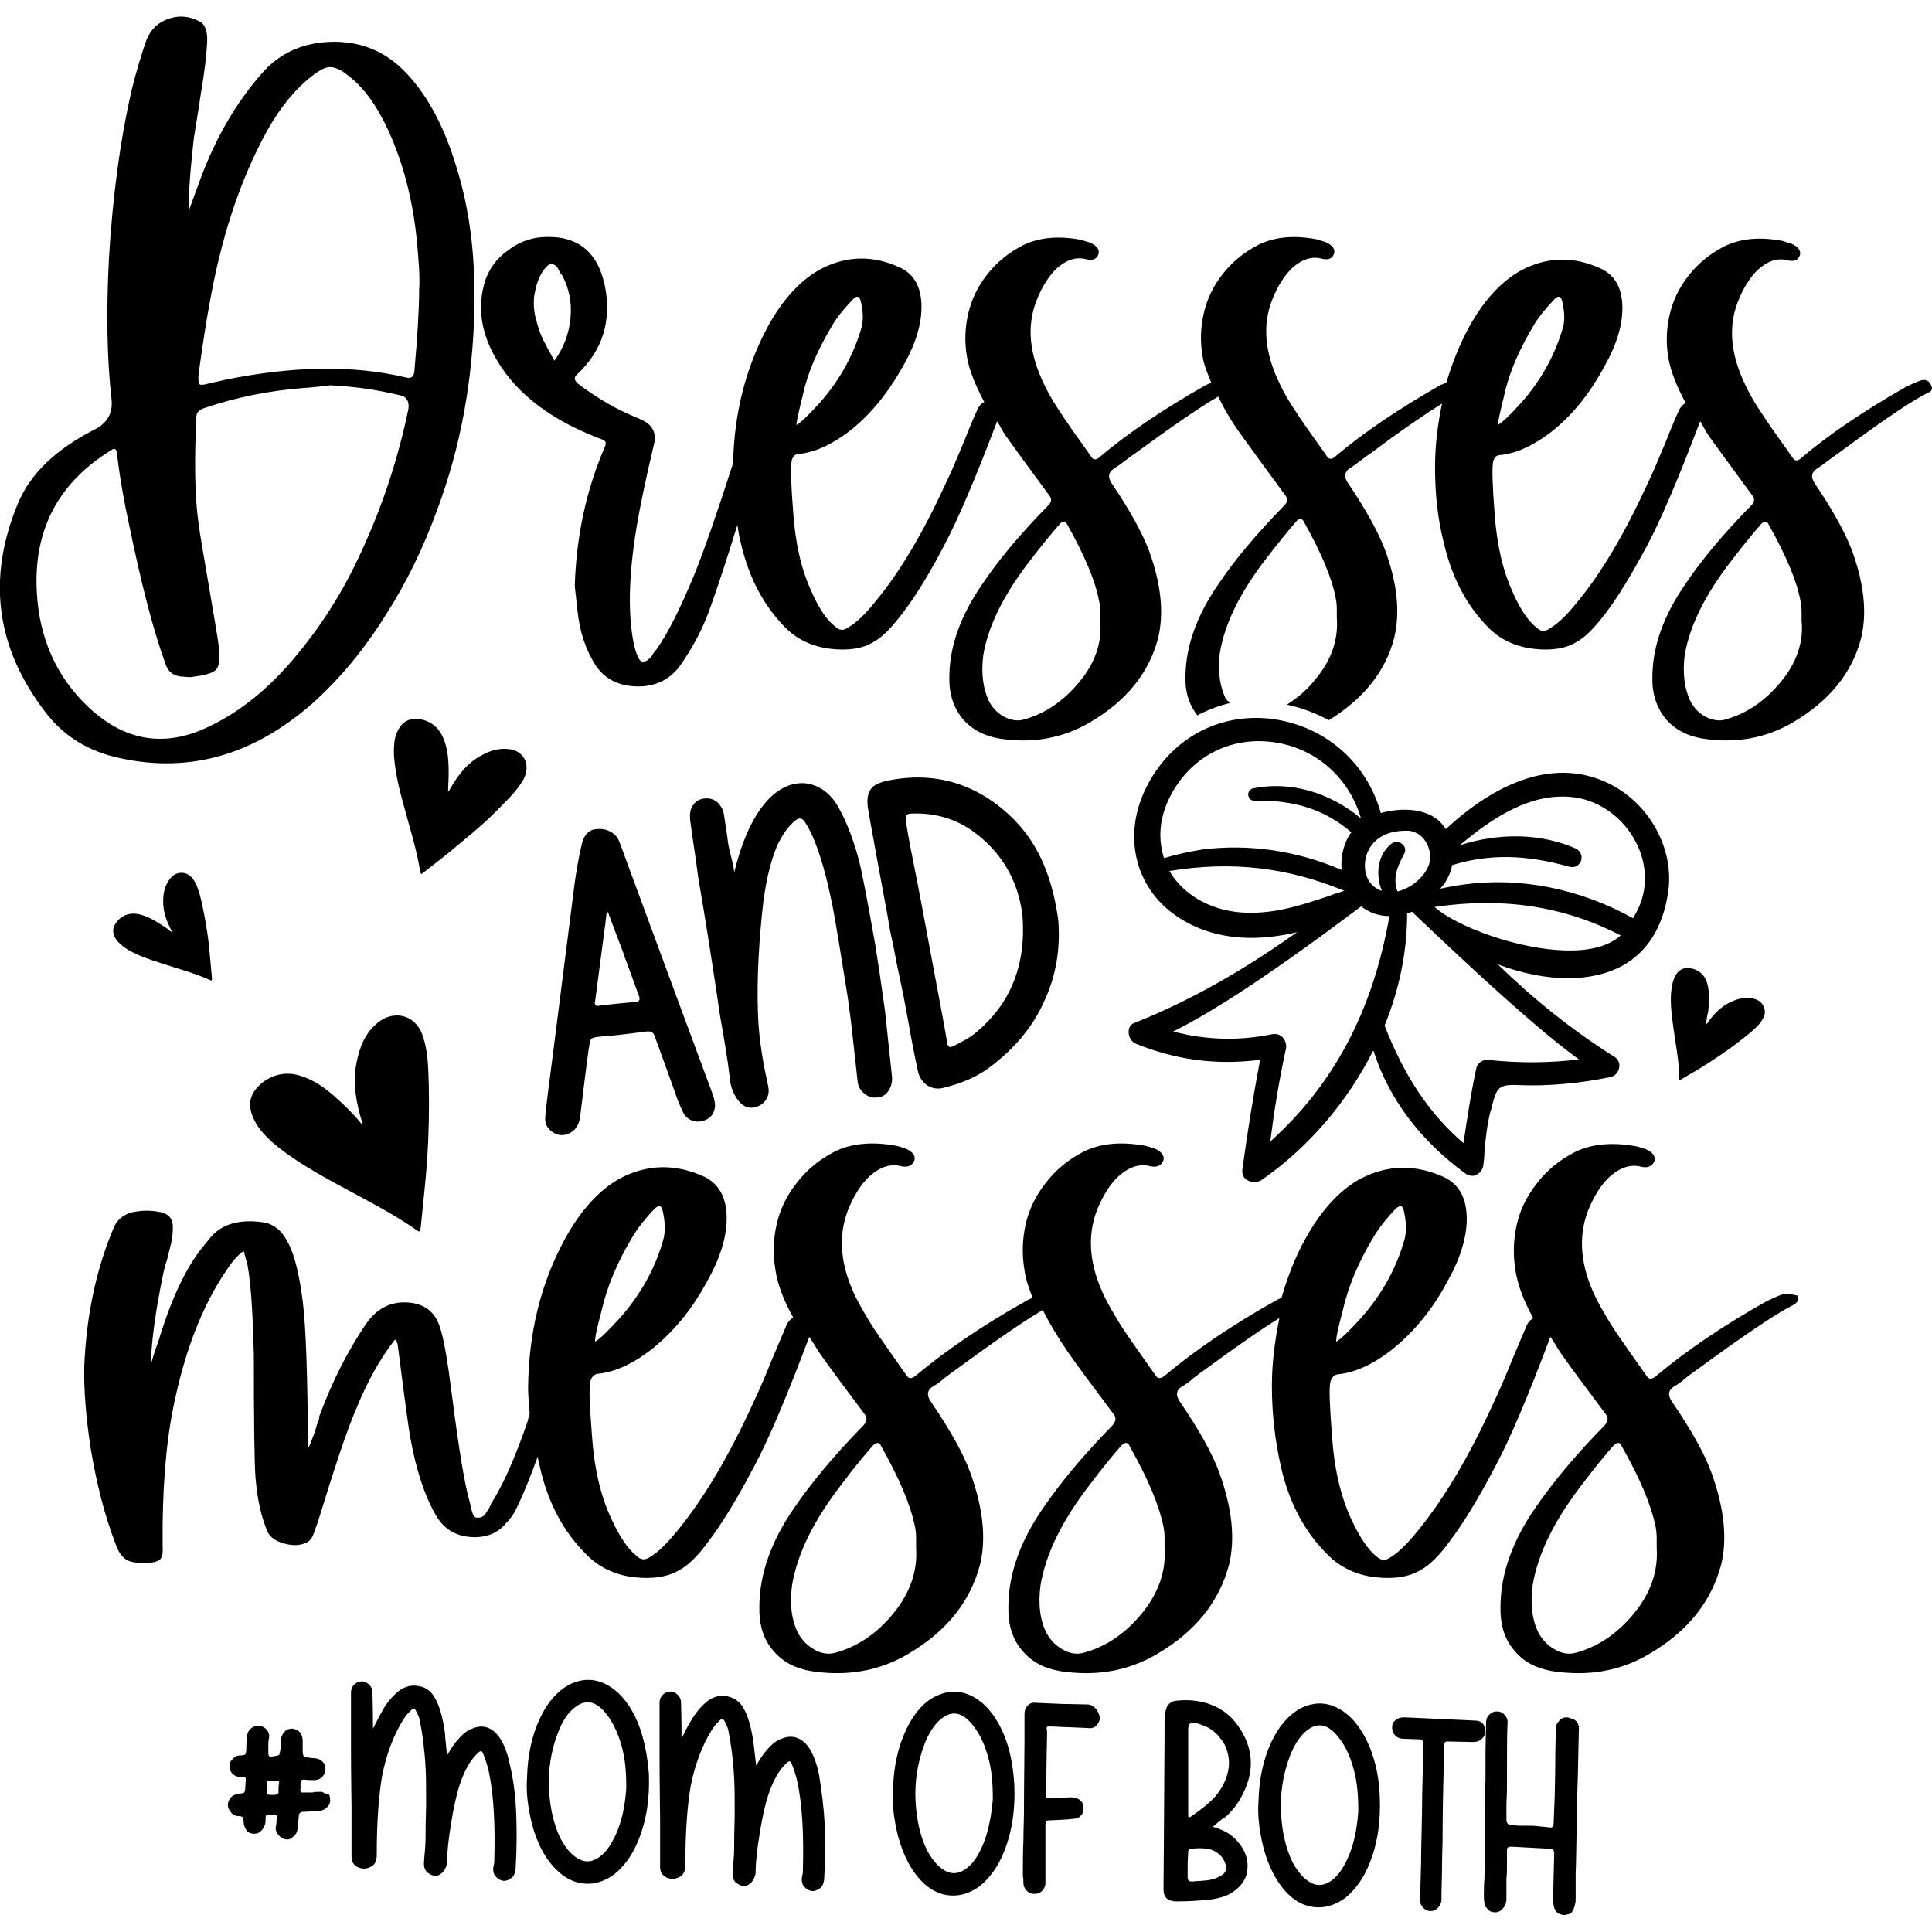 <?xml version="1.0" encoding="utf-8"?>
<!-- Generator: Adobe Illustrator 25.1.0, SVG Export Plug-In . SVG Version: 6.00 Build 0)  -->
<svg version="1.1" id="Layer_1" xmlns="http://www.w3.org/2000/svg" xmlns:xlink="http://www.w3.org/1999/xlink" x="0px" y="0px"
	 viewBox="0 0 360 360" style="enable-background:new 0 0 360 360;" xml:space="preserve">
<path d="M331.8,241.3c-0.8,0.3-1.6,0.7-2.5,1.1c-8.4,4.7-15.2,9.4-20.6,13.9c-0.8,0.7-1.4,0.8-1.8,0.2c-0.4-0.6-1.5-2.1-3.1-4.4
	c-1.6-2.3-2.9-4.1-3.8-5.6c-0.9-1.5-1.8-3-2.6-4.6c-2.9-5.9-3.4-11.3-1.5-16.3c1.1-2.7,2.4-4.8,4-6.3c2-1.8,4-2.4,5.9-1.9
	c1.3,0.3,2.1-0.1,2.5-1.1c0.2-0.8-0.3-1.6-1.7-2.2c-0.7-0.2-1.2-0.4-1.7-0.5c-4.4-0.8-8.3-0.5-11.5,1.1c-2.9,1.5-5.2,3.4-7.1,5.9
	c-1.9,2.4-3.1,5-3.7,7.7c-0.6,2.7-0.7,5.6-0.2,8.5c0.4,2.6,1.5,5.6,3.3,8.8c-0.6,0.4-1.1,0.9-1.4,1.8c-0.2,0.4-1,2.4-2.5,5.9
	c-1.4,3.5-2.6,6.2-3.5,8.1c-4.5,9.9-9.2,17.8-14,23.7c-2,2.5-3.8,4.3-5.4,5.2c-0.8,0.5-1.5,0.5-2.3-0.2c-1.7-1.3-3.2-3.6-4.8-7
	c-2-4.3-3.2-9.5-3.6-15.5c-0.4-5.4-0.6-8.8-0.3-10.1c0.2-0.8,0.7-1.3,1.3-1.4c3.2-0.3,6.5-1.8,9.9-4.4c4.2-3.3,7.8-7.6,10.7-13.1
	c2.4-4.3,3.6-8.3,3.5-11.9c-0.1-3.6-1.5-6-4.1-7.3c-5.4-2.5-10.7-2.4-15.8,0.3c-3.8,2.1-7.3,5.9-10.2,11.2
	c-1.9,3.4-3.3,7.1-4.4,10.9c-0.3,0.2-0.7,0.3-1,0.5c-8.4,4.7-15.2,9.4-20.6,13.9c-0.8,0.7-1.4,0.8-1.8,0.2c-0.4-0.6-1.5-2.1-3.1-4.4
	c-1.6-2.3-2.9-4.1-3.8-5.6c-0.9-1.5-1.8-3-2.6-4.6c-2.9-5.9-3.4-11.3-1.5-16.3c1.1-2.7,2.4-4.8,4-6.3c2-1.8,4-2.4,5.9-1.9
	c1.3,0.3,2.1-0.1,2.5-1.1c0.2-0.8-0.3-1.6-1.7-2.2c-0.7-0.2-1.2-0.4-1.7-0.5c-4.4-0.8-8.3-0.5-11.5,1.1c-2.9,1.5-5.2,3.4-7.1,5.9
	c-1.9,2.4-3.1,5-3.7,7.7c-0.6,2.7-0.7,5.6-0.2,8.5c0.2,1.6,0.8,3.3,1.5,5.1c-0.3,0.2-0.7,0.3-1,0.5c-8.4,4.7-15.2,9.4-20.6,13.9
	c-0.8,0.7-1.4,0.8-1.8,0.2c-0.4-0.6-1.5-2.1-3.1-4.4c-1.6-2.3-2.9-4.1-3.8-5.6c-0.9-1.5-1.8-3-2.6-4.6c-2.9-5.9-3.4-11.3-1.5-16.3
	c1.1-2.7,2.4-4.8,4-6.3c2-1.8,4-2.4,5.9-1.9c1.3,0.3,2.1-0.1,2.5-1.1c0.2-0.8-0.3-1.6-1.7-2.2c-0.7-0.2-1.2-0.4-1.7-0.5
	c-4.4-0.8-8.3-0.5-11.5,1.1c-2.9,1.5-5.2,3.4-7.1,5.9c-1.9,2.4-3.1,5-3.7,7.7c-0.6,2.7-0.7,5.6-0.2,8.5c0.4,2.6,1.5,5.6,3.3,8.8
	c-0.6,0.4-1.1,0.9-1.4,1.8c-0.2,0.4-1,2.4-2.5,5.9c-1.4,3.5-2.6,6.2-3.5,8.1c-4.5,9.9-9.2,17.8-14,23.7c-2,2.5-3.8,4.3-5.4,5.2
	c-0.8,0.5-1.5,0.5-2.3-0.2c-1.7-1.3-3.2-3.6-4.8-7c-2-4.3-3.2-9.5-3.6-15.5c-0.4-5.4-0.6-8.8-0.3-10.1c0.2-0.8,0.7-1.3,1.3-1.4
	c3.2-0.3,6.5-1.8,9.9-4.4c4.2-3.3,7.8-7.6,10.7-13.1c2.4-4.3,3.6-8.3,3.5-11.9c-0.1-3.6-1.5-6-4.1-7.3c-5.4-2.5-10.7-2.4-15.8,0.3
	c-3.8,2.1-7.3,5.9-10.2,11.2c-4.5,8.2-6.8,17.5-6.9,27.8c0,1.7,0.2,3.3,0.3,4.9c-0.2,0.5-0.3,1-0.4,1.4c-2.3,6.7-4.6,11.9-6.8,15.3
	c0,0.1-0.1,0.3-0.3,0.7c-0.2,0.4-0.4,0.6-0.5,0.8c-0.1,0.2-0.2,0.3-0.4,0.6c-0.2,0.2-0.4,0.3-0.6,0.4c-0.2,0.1-0.5,0.1-0.8,0.1
	s-0.6-0.2-0.7-0.5c-0.2-0.3-0.4-1.2-0.7-2.5c-0.9-3.1-2-9.7-3.3-19.9c-0.8-6.3-1.5-10.6-2.3-12.8c-0.9-2.7-2.9-4.2-5.9-4.4
	c-3.2-0.2-5.8,1.1-7.8,4c-3.4,5-6.3,10.7-8.7,17.2c0,0.3-0.1,0.7-0.2,1c-0.2,0.4-0.3,0.7-0.4,1.1c-0.1,0.4-0.2,0.7-0.3,1
	c-0.7,1.8-1,2.7-1.2,2.8c-0.1-13.7-0.4-22.8-1-27.4c-0.6-4.6-1.4-8.2-2.6-10.6c-1.1-2.3-2.6-3.6-4.5-4c-4.5-0.7-7.9,0.2-10.1,2.8
	l-2,2.5c-3,4-5.6,9.8-7.8,17.2c-0.1,0.2-0.6,1.5-1.3,4c0.1-4.4,0.9-10.1,2.3-16.9c0.1-0.5,0.3-1.4,0.7-2.6c0.3-1.2,0.6-2.3,0.8-3.2
	c0.2-0.9,0.3-1.8,0.3-2.7c0.1-1.6-0.6-2.6-2.1-3c-1.4-0.3-2.9-0.4-4.3-0.2c-2.2,0.2-3.7,1.2-4.5,2.8c-3.3,7.7-5.2,16.4-5.6,26.1
	c-0.1,4.3,0.3,9.4,1.2,15.3c1.1,6.6,2.6,12.5,4.6,17.7c0.5,1.5,1.2,2.5,2,3c0.8,0.5,2,0.7,3.8,0.6c1.2,0,2-0.2,2.5-0.6
	c0.4-0.4,0.6-1.2,0.5-2.5c-0.1-10.3,0.6-19,2-25.9c2.1-10.4,5.4-19,10.1-25.8c1-1.5,2-2.6,3-3.3l0.7,2.5c0.7,3.8,1,9.4,1.2,16.8
	c0,12.5,0.1,20.1,0.3,22.8c0.3,3.9,1,7.1,2,9.6c0.4,1.4,1.5,2.3,3.3,2.8c1.8,0.5,3.2,0.4,4.5-0.3c0.4-0.3,0.8-0.8,1-1.4
	c0.4-1.2,0.7-1.9,0.8-2.2c3.1-10.1,5.4-17.1,7.1-21c2.1-5.2,4.5-9.5,7.3-13.1c0.2,0.2,0.4,0.5,0.5,0.9c1.3,10.3,2.1,16,2.3,17.1
	c1.1,6.2,2.7,11.1,4.8,14.7c1.4,2.5,3.6,3.9,6.5,4.1c2.9,0.2,5.1-0.7,6.7-2.7c0.9-0.9,1.6-2,2.1-3.2c1.3-2.7,2.5-5.8,3.7-9.1
	c0.1,0.5,0.1,1,0.3,1.5c1.5,7,4.5,12.6,8.9,16.9c2.3,2.3,5.3,3.7,8.8,4.1s6.4-0.1,8.5-1.4c1.5-0.8,3.4-2.6,5.4-5.4
	c2.5-3.3,5.3-7.9,8.4-13.8c2.8-5.2,6.2-13.3,10.3-24.2c0.6,0.9,1.1,1.7,1.7,2.7c1.5,2.2,4.4,6.1,8.6,11.7c0.5,0.6,0.5,1.3-0.2,2.1
	c-5.5,5.6-9.8,10.8-13,15.5c-4.2,6.1-6.3,12.1-6.4,17.9v1.4c0.1,3,1,5.4,2.7,7.3c1.7,2,4,3.2,7,3.7c6.6,1,12.6,0,18-3.2
	c7.2-4.2,11.6-9.8,13.4-16.6c1.2-4.8,0.6-10.6-1.8-17.2c-1.3-3.6-3.8-8-7.4-13.3c-0.8-1.2-0.6-2.1,0.5-2.8c0.6-0.3,1.3-0.8,2.2-1.6
	c0.9-0.7,1.6-1.2,1.9-1.4c7.5-5.5,12.9-9.2,16.3-11.2c1.2,2.4,2.7,4.9,4.6,7.7c1.5,2.2,4.4,6.1,8.6,11.7c0.5,0.6,0.5,1.3-0.2,2.1
	c-5.5,5.6-9.8,10.8-13,15.5c-4.2,6.1-6.3,12.1-6.4,17.9v1.4c0.1,3,1,5.4,2.7,7.3c1.7,2,4,3.2,7,3.7c6.6,1,12.6,0,18-3.2
	c7.2-4.2,11.6-9.8,13.4-16.6c1.2-4.8,0.6-10.6-1.8-17.2c-1.3-3.6-3.8-8-7.4-13.3c-0.8-1.2-0.6-2.1,0.5-2.8c0.6-0.3,1.3-0.8,2.2-1.6
	c0.9-0.7,1.6-1.2,1.9-1.4c6-4.4,10.6-7.6,14-9.7c-0.8,4-1.4,8.2-1.4,12.6c0,5.3,0.6,10.2,1.6,14.7c1.5,7,4.5,12.6,8.9,16.9
	c2.3,2.3,5.3,3.7,8.8,4.1c3.6,0.4,6.4-0.1,8.5-1.4c1.5-0.8,3.4-2.6,5.4-5.4c2.5-3.3,5.3-7.9,8.4-13.8c2.8-5.2,6.2-13.3,10.3-24.2
	c0.6,0.9,1.1,1.7,1.7,2.7c1.5,2.2,4.4,6.1,8.6,11.7c0.5,0.6,0.5,1.3-0.2,2.1c-5.5,5.6-9.8,10.8-13,15.5c-4.2,6.1-6.3,12.1-6.4,17.9
	v1.4c0.1,3,1,5.4,2.7,7.3c1.7,2,4,3.2,7,3.7c6.6,1,12.6,0,18-3.2c7.2-4.2,11.6-9.8,13.4-16.6c1.2-4.8,0.6-10.6-1.8-17.2
	c-1.3-3.6-3.8-8-7.4-13.3c-0.8-1.2-0.6-2.1,0.5-2.8c0.6-0.3,1.3-0.8,2.2-1.6c0.9-0.7,1.6-1.2,1.9-1.4c8.6-6.3,14.5-10.3,17.8-12
	c1.1-0.5,1.4-1.2,1-1.9C333.7,241.2,332.9,240.9,331.8,241.3z M250.2,244.2c1-4.4,2.9-9,5.8-13.8c0.9-1.5,2.2-3.2,4.1-5.2
	c0.8-0.7,1.3-0.6,1.5,0.5c0.4,1.8,0.5,3.4,0.2,4.9c-1.5,5.6-4.3,10.6-8.2,15c-2.1,2.3-3.6,3.8-4.6,4.4
	C248.9,249.5,249.3,247.6,250.2,244.2z M112.1,244.2c1-4.4,2.9-9,5.8-13.8c0.9-1.5,2.2-3.2,4.1-5.2c0.8-0.7,1.3-0.6,1.5,0.5
	c0.4,1.8,0.5,3.4,0.2,4.9c-1.5,5.6-4.3,10.6-8.2,15c-2.1,2.3-3.6,3.8-4.6,4.4C110.8,249.5,111.2,247.6,112.1,244.2z M170.7,288.4
	c0.3,4.3-1.1,8.4-4.2,12.2c-3.1,3.8-6.8,6.3-11,7.4c-1.2,0.3-2.5,0.1-3.7-0.6c-1.3-0.7-2.3-1.7-3.1-3.1c-1.2-2.4-1.6-5.4-1.1-9
	c1-5.9,4.1-12.1,9.2-18.7c2.4-3.2,4.4-5.6,5.9-7.3c0.7-0.6,1.2-0.6,1.5,0.2c3.4,6,5.5,11,6.3,15c0.1,0.5,0.2,1.2,0.2,2.1
	C170.7,287.7,170.7,288.2,170.7,288.4z M217,288.4c0.3,4.3-1.1,8.4-4.2,12.2c-3.1,3.8-6.8,6.3-11,7.4c-1.2,0.3-2.5,0.1-3.7-0.6
	c-1.3-0.7-2.3-1.7-3.1-3.1c-1.2-2.4-1.6-5.4-1.1-9c1-5.9,4.1-12.1,9.2-18.7c2.4-3.2,4.4-5.6,5.9-7.3c0.7-0.6,1.2-0.6,1.5,0.2
	c3.4,6,5.5,11,6.3,15c0.1,0.5,0.2,1.2,0.2,2.1C217,287.7,217,288.2,217,288.4z M308.7,288.4c0.3,4.3-1.1,8.4-4.2,12.2
	c-3.1,3.8-6.8,6.3-11,7.4c-1.2,0.3-2.5,0.1-3.7-0.6c-1.3-0.7-2.3-1.7-3.1-3.1c-1.2-2.4-1.6-5.4-1.1-9c1-5.9,4.1-12.1,9.2-18.7
	c2.4-3.2,4.4-5.6,5.9-7.3c0.7-0.6,1.2-0.6,1.5,0.2c3.4,6,5.5,11,6.3,15c0.1,0.5,0.2,1.2,0.2,2.1
	C308.7,287.7,308.7,288.2,308.7,288.4z"/>
<path d="M75,12.9c-3.7-3.6-8.3-5.3-13.5-5.1c-5.3,0.2-9.6,2.2-12.9,6.1c-4.7,5.4-8.4,11.8-11.2,19.3l-2.2,6c-0.1-2.6,0.2-7,0.9-13.3
	c0.2-1.4,0.7-4.2,1.3-8.3c0.7-4.1,1.1-7.4,1.2-9.7c0.1-2.1-0.4-3.4-1.4-3.9c-1.9-1-3.8-1.2-5.8-0.5c-2,0.7-3.3,2-4.1,3.9
	c-1,2.9-1.9,5.9-2.7,9.1C22.4,26,21,36.5,20.3,48.1c-0.5,9.8-0.4,18.6,0.5,26.5c0.2,2.4-0.8,4.2-3.1,5.4
	c-7.3,3.7-12.1,8.3-14.4,13.9c-5.7,13.8-4.1,26.6,5,38.6c3.5,4.7,8.3,7.6,14.2,8.8c13,2.8,24.9-0.7,35.8-10.3
	c5-4.5,9.6-10,13.7-16.6c3.7-5.8,6.9-12.3,9.5-19.5c4.3-11.5,6.6-23.9,6.9-37.4c0.2-9.8-0.9-18.5-3.3-26.2
	C82.7,23.2,79.3,17.1,75,12.9z M76.1,76.2c-1.8,8.7-4.5,17.1-8.1,25.1c-3.4,7.8-7.6,14.6-12.5,20.5c-5.6,6.9-11.8,11.7-18.4,14.4
	c-7.9,3.1-15.1,1.3-21.7-5.5c-5.6-5.8-8.5-13.2-8.6-22.1c-0.1-10.7,4.5-18.9,13.9-24.7c0.6-0.5,1-0.3,1.1,0.6
	c0.5,4.4,1.3,8.9,2.3,13.5c2.3,11.1,4.5,19.6,6.7,25.6c0.5,1.7,1.7,2.5,3.6,2.5c0.7,0.1,1.2,0.1,1.6,0c2.5-0.3,4-0.8,4.4-1.5
	c0.5-0.7,0.6-2,0.4-4c-0.4-2.8-1.1-6.8-2-12.1c-0.9-5.3-1.6-9.2-1.9-11.7c-0.6-4.6-0.7-11-0.3-19.3c0.1-0.7,0.6-1.2,1.6-1.5
	c5.9-2,12-3.2,18.3-3.7c0.2,0,1.9-0.1,5-0.5c4.4,0.2,8.6,0.8,12.8,1.8C75.7,73.8,76.3,74.7,76.1,76.2z M78.1,53.9
	c0,3.7-0.3,8.8-0.9,15.4c-0.1,1-0.7,1.3-1.7,1c-9.8-2.3-21-2.1-33.7,0.5c-0.8,0.2-1.7,0.4-2.7,0.6c-1,0.3-1.7,0.4-1.9,0.2
	c-0.2-0.2-0.3-0.8-0.2-1.9c0.9-6.6,1.6-10.7,1.9-12.3c2.2-12.9,5.8-23.8,10.8-32.9c2.5-4.5,5.3-7.9,8.4-10.3
	c1.4-1.1,2.5-1.7,3.4-1.7c0.9,0,2.1,0.5,3.4,1.6c2.8,2.1,5.3,5.5,7.5,10.3c3.1,6.8,4.9,14.5,5.5,23C78.2,50.8,78.2,53,78.1,53.9z
	 M359.8,71.7c-0.4-0.9-1.2-1.1-2.2-0.7c-0.7,0.3-1.5,0.6-2.3,1c-7.9,4.5-14.4,8.9-19.5,13.2c-0.7,0.7-1.3,0.8-1.7,0.2
	c-0.4-0.6-1.4-2-2.9-4.1c-1.5-2.1-2.7-3.9-3.6-5.3s-1.7-2.8-2.4-4.3c-2.7-5.6-3.2-10.7-1.4-15.4c1-2.6,2.3-4.6,3.7-6
	c1.9-1.7,3.7-2.3,5.6-1.8c1.2,0.3,2,0,2.3-1c0.2-0.8-0.3-1.5-1.6-2.1c-0.6-0.2-1.1-0.3-1.6-0.5c-4.2-0.8-7.8-0.5-10.9,1
	c-2.7,1.4-4.9,3.2-6.7,5.5c-1.8,2.3-2.9,4.7-3.5,7.3c-0.6,2.6-0.7,5.3-0.2,8.1c0.4,2.4,1.6,5.3,3.2,8.3c-0.6,0.3-1.1,0.9-1.4,1.7
	c-0.2,0.4-1,2.2-2.3,5.5c-1.4,3.3-2.4,5.8-3.3,7.6c-4.3,9.4-8.7,16.9-13.3,22.4c-1.9,2.4-3.6,4-5.2,4.9c-0.7,0.5-1.5,0.5-2.2-0.2
	c-1.6-1.2-3.1-3.4-4.5-6.6c-1.9-4.1-3-9-3.4-14.7c-0.4-5.1-0.5-8.3-0.3-9.6c0.2-0.8,0.6-1.3,1.3-1.3c3-0.3,6.1-1.7,9.4-4.2
	c4-3.1,7.3-7.2,10.1-12.4c2.3-4.1,3.4-7.8,3.3-11.2c-0.1-3.4-1.4-5.7-3.9-6.9c-5.1-2.4-10.1-2.3-15,0.3c-3.6,2-6.9,5.5-9.7,10.6
	c-1.8,3.3-3.1,6.7-4.2,10.3c-0.3,0.1-0.6,0.3-1,0.4c-7.9,4.5-14.4,8.9-19.5,13.2c-0.7,0.7-1.3,0.8-1.7,0.2c-0.4-0.6-1.4-2-2.9-4.1
	c-1.5-2.1-2.7-3.9-3.6-5.3c-0.9-1.4-1.7-2.8-2.4-4.3c-2.7-5.6-3.2-10.7-1.4-15.4c1-2.6,2.3-4.6,3.7-6c1.9-1.7,3.7-2.3,5.6-1.8
	c1.2,0.3,2,0,2.3-1c0.2-0.8-0.3-1.5-1.6-2.1c-0.6-0.2-1.1-0.3-1.6-0.5c-4.2-0.8-7.8-0.5-10.9,1c-2.7,1.4-4.9,3.2-6.7,5.5
	c-1.8,2.3-2.9,4.7-3.5,7.3c-0.6,2.6-0.7,5.3-0.2,8.1c0.2,1.4,0.9,3.1,1.6,4.8c-0.4,0.2-0.7,0.3-1.1,0.5c-7.9,4.5-14.4,8.9-19.5,13.2
	c-0.7,0.7-1.3,0.8-1.7,0.2c-0.4-0.6-1.4-2-2.9-4.1c-1.5-2.1-2.7-3.9-3.6-5.3s-1.7-2.8-2.4-4.3c-2.7-5.6-3.2-10.7-1.4-15.4
	c1-2.6,2.3-4.6,3.7-6c1.9-1.7,3.7-2.3,5.6-1.8c1.2,0.3,2,0,2.3-1c0.2-0.8-0.3-1.5-1.6-2.1c-0.6-0.2-1.1-0.3-1.6-0.5
	c-4.2-0.8-7.8-0.5-10.9,1c-2.7,1.4-4.9,3.2-6.7,5.5c-1.8,2.3-2.9,4.7-3.5,7.3c-0.6,2.6-0.7,5.3-0.2,8.1c0.4,2.4,1.6,5.3,3.2,8.3
	c-0.6,0.3-1.1,0.9-1.4,1.7c-0.2,0.4-1,2.2-2.3,5.5c-1.4,3.3-2.4,5.8-3.3,7.6c-4.3,9.4-8.7,16.9-13.3,22.4c-1.9,2.4-3.6,4-5.2,4.9
	c-0.7,0.5-1.5,0.5-2.2-0.2c-1.6-1.2-3.1-3.4-4.5-6.6c-1.9-4.1-3-9-3.4-14.7c-0.4-5.1-0.5-8.3-0.3-9.6c0.2-0.8,0.6-1.3,1.3-1.3
	c3-0.3,6.1-1.7,9.4-4.2c4-3.1,7.3-7.2,10.2-12.4c2.3-4.1,3.4-7.8,3.3-11.2c-0.1-3.4-1.4-5.7-3.9-6.9c-5.1-2.4-10.1-2.3-15,0.3
	c-3.6,2-6.9,5.5-9.7,10.6c-4.1,7.6-6.3,16.1-6.5,25.5c-2.9,9-5.3,16-7.2,20.7c-2.6,6.3-4.9,10.9-7,13.9c-0.1,0.1-0.2,0.3-0.4,0.5
	c-0.2,0.2-0.3,0.4-0.4,0.6c-0.1,0.2-0.2,0.3-0.4,0.5c-0.2,0.2-0.3,0.3-0.5,0.5c-0.2,0.1-0.3,0.2-0.5,0.2c-0.2,0.1-0.3,0.1-0.5,0.1
	c-0.6-0.1-1.1-1.2-1.6-3.3c-1.1-5.4-1-12.6,0.5-21.7c0.7-4.2,1.8-9.4,3.3-15.7c0.4-1.9-0.3-3.3-2-4.2c-0.6-0.3-1-0.5-1.3-0.6
	c-3.5-1.4-7.2-3.5-10.9-6.3c-0.7-0.6-0.8-1.2-0.2-1.7c4.8-4.5,6.5-10,5.2-16.6c-1.4-6.5-5.3-9.5-11.9-9c-2.2,0.2-4.3,1-6.2,2.5
	c-2,1.4-3.3,3.2-4.1,5.3c-1.7,5.1-0.9,10.2,2.2,15.3c3.7,6.2,10.1,11,19,14.4c0.6,0.2,1,0.4,1.1,0.6c0.1,0.2,0.1,0.6-0.2,1.2
	c-3.3,7.7-5.2,16.2-5.5,25.6c0,0.3,0.2,1.8,0.5,4.6c0.4,4.1,1.6,7.5,3.4,10.3c1.7,2.5,4.2,3.8,7.6,3.9c3.4,0.1,6.1-1.2,8-3.7
	c2.5-3.5,4.5-7.3,5.9-11.4c1.7-4.8,3.3-9.8,4.9-15c0.2,1.1,0.3,2.2,0.6,3.2c1.5,6.6,4.3,11.9,8.4,16c2.2,2.2,5,3.5,8.4,3.9
	c3.4,0.4,6.1-0.1,8-1.3c1.5-0.8,3.2-2.5,5.2-5.1c2.4-3.1,5.1-7.4,8-13c2.6-4.9,5.9-12.7,9.8-23c0.6,0.9,0.9,1.7,1.6,2.7
	c1.5,2.1,4.2,5.8,8.1,11.1c0.5,0.6,0.5,1.2-0.2,1.9c-5.2,5.3-9.3,10.2-12.3,14.7c-4,5.8-6,11.4-6.1,16.9v1.3c0.1,2.8,1,5.1,2.6,7
	c1.6,1.8,3.8,3,6.6,3.5c6.2,1,11.9,0,17-3c6.8-4,11-9.2,12.7-15.7c1.1-4.6,0.6-10-1.7-16.3c-1.3-3.4-3.6-7.6-7-12.6
	c-0.7-1.1-0.6-2,0.5-2.7c0.5-0.3,1.2-0.8,2.1-1.5c0.9-0.7,1.5-1.1,1.8-1.3c7.1-5.2,12.2-8.7,15.5-10.6c1.1,2.3,2.5,4.7,4.4,7.3
	c1.5,2.1,4.2,5.8,8.1,11.1c0.5,0.6,0.5,1.2-0.2,1.9c-5.2,5.3-9.3,10.2-12.3,14.7c-4,5.8-6,11.4-6.1,16.9v1.3
	c0.1,2.5,0.9,4.5,2.2,6.2c1.9-1,4-1.8,6.1-2.3c-0.2-0.3-0.6-0.5-0.8-0.8c-1.1-2.3-1.5-5.1-1.1-8.5c0.9-5.6,3.9-11.5,8.7-17.7
	c2.3-3,4.2-5.3,5.6-6.9c0.6-0.6,1.1-0.5,1.4,0.2c3.2,5.7,5.2,10.4,5.9,14.2c0.1,0.5,0.2,1.2,0.2,2c0,0.9,0,1.4,0,1.6
	c0.3,4.1-1,7.9-4,11.5c-1.6,2-3.4,3.5-5.3,4.7c2.8,0.6,5.4,1.6,7.8,2.9c6.5-4,10.6-9.1,12.2-15.4c1.1-4.6,0.6-10-1.7-16.3
	c-1.3-3.4-3.6-7.6-7-12.6c-0.7-1.1-0.6-2,0.5-2.7c0.5-0.3,1.2-0.8,2.1-1.5c0.9-0.7,1.5-1.1,1.8-1.3c5.6-4.2,10-7.2,13.2-9.2
	c-0.8,3.8-1.3,7.7-1.3,11.9c0,5,0.5,9.6,1.6,13.9c1.5,6.6,4.3,11.9,8.4,16c2.2,2.2,5,3.5,8.4,3.9c3.4,0.4,6.1-0.1,8-1.3
	c1.5-0.8,3.2-2.5,5.2-5.1c2.4-3.1,5-7.4,8-13c2.6-4.9,5.9-12.7,9.8-23c0.6,0.9,0.9,1.7,1.6,2.7c1.5,2.1,4.2,5.8,8.1,11.1
	c0.5,0.6,0.5,1.2-0.2,1.9c-5.2,5.3-9.3,10.2-12.3,14.7c-4,5.8-6,11.4-6.1,16.9v1.3c0.1,2.8,1,5.1,2.6,7c1.6,1.8,3.8,3,6.6,3.5
	c6.2,1,11.9,0,17-3c6.8-4,11-9.2,12.7-15.7c1.1-4.6,0.6-10-1.7-16.3c-1.3-3.4-3.6-7.6-7-12.6c-0.7-1.1-0.6-2,0.5-2.7
	c0.5-0.3,1.2-0.8,2.1-1.5c0.9-0.7,1.5-1.1,1.8-1.3c8.1-6,13.7-9.8,16.9-11.4C359.9,73,360.2,72.4,359.8,71.7z M280.3,73.6
	c0.9-4.2,2.8-8.5,5.5-13c0.8-1.4,2.1-3,3.9-4.9c0.7-0.7,1.2-0.5,1.4,0.5c0.4,1.7,0.5,3.2,0.2,4.6c-1.5,5.3-4.1,10-7.8,14.2
	c-2,2.2-3.4,3.6-4.4,4.2C279.1,78.7,279.5,76.8,280.3,73.6z M149.6,73.6c0.9-4.2,2.8-8.5,5.5-13c0.8-1.4,2.1-3,3.9-4.9
	c0.7-0.7,1.2-0.5,1.4,0.5c0.4,1.7,0.5,3.2,0.2,4.6c-1.5,5.3-4.1,10-7.8,14.2c-2,2.2-3.4,3.6-4.4,4.2
	C148.4,78.7,148.8,76.8,149.6,73.6z M106.3,59.3c-0.3,3-1.3,5.6-3,7.9c-0.9-1.6-1.6-2.9-2.1-3.9c-0.5-1-0.9-2.2-1.3-3.7
	c-0.4-1.4-0.5-2.8-0.4-4.2c0.2-1.3,0.5-2.7,1.2-4.1c0.7-1.3,1.4-2,1.9-2.1c0.3,0,0.6,0.1,0.8,0.2c0.2,0.2,0.4,0.3,0.5,0.5
	c0.1,0.2,0.2,0.4,0.4,0.8c0.2,0.3,0.3,0.5,0.4,0.5C106,53.6,106.6,56.3,106.3,59.3z M201.1,127.1c-3,3.6-6.4,5.9-10.4,7
	c-1.1,0.3-2.3,0.1-3.5-0.5c-1.2-0.6-2.2-1.6-2.9-2.9c-1.1-2.3-1.5-5.1-1.1-8.5c0.9-5.6,3.9-11.5,8.7-17.7c2.3-3,4.2-5.3,5.6-6.9
	c0.6-0.6,1.1-0.5,1.4,0.2c3.2,5.7,5.2,10.4,5.9,14.2c0.1,0.5,0.2,1.2,0.2,2c0,0.9,0,1.4,0,1.6C205.4,119.6,204.1,123.5,201.1,127.1z
	 M331.8,127.1c-3,3.6-6.4,5.9-10.4,7c-1.1,0.3-2.3,0.1-3.5-0.5c-1.2-0.6-2.2-1.6-2.9-2.9c-1.1-2.3-1.5-5.1-1.1-8.5
	c0.9-5.6,3.9-11.5,8.7-17.7c2.3-3,4.2-5.3,5.6-6.9c0.6-0.6,1.1-0.5,1.4,0.2c3.2,5.7,5.2,10.4,5.9,14.2c0.1,0.5,0.2,1.2,0.2,2
	c0,0.9,0,1.4,0,1.6C336.1,119.6,334.8,123.5,331.8,127.1z"/>
<path d="M117.2,161.7c-1-2.7-1.6-4.4-1.9-5.1c-0.3-0.7-0.9-1.3-1.7-1.7c-0.8-0.4-1.6-0.5-2.5-0.4c-1.4,0.1-2.3,1.1-2.7,2.8
	c-0.6,2.6-1,5-1.3,7.1c-1.3,10.3-2.6,20.3-3.8,29.9c-0.9,6.9-1.5,11.5-1.7,13.8c-0.1,1.2,0.3,2.1,1.3,2.8c1,0.7,2,0.8,3.1,0.3
	c1.2-0.5,1.9-1.6,2.1-3.1c0.5-4.1,1-8.3,1.6-12.7c0-0.1,0.1-0.3,0.1-0.5c0.1-0.8,0.2-1.2,0.4-1.3c0.1-0.2,0.5-0.3,1.2-0.4l1.1-0.1
	c1.6-0.1,4.2-0.4,8-0.9c0.8-0.1,1.3,0.2,1.5,0.9c0.6,1.7,2.1,5.7,4.4,12.2c0.5,1.2,0.9,2,1.1,2.4c0.9,1.1,2,1.5,3.3,1.2
	c1.3-0.3,2.2-1.1,2.4-2.5c0.1-0.5,0-1.3-0.4-2.5C128.3,191.8,123.1,177.7,117.2,161.7z M119.1,186.4c-0.1,0.2-0.4,0.3-0.8,0.3
	c-2.1,0.2-4.3,0.4-6.7,0.7c-0.4,0.1-0.6,0-0.7-0.2c-0.1-0.2-0.1-0.5,0-0.7c0.2-1.5,0.8-6,1.8-13.7c0.1-0.4,0.1-0.9,0.2-1.6
	c0.1-0.7,0.1-1.1,0.2-1.2l0.1,0l0.1,0c1.9,5.2,3,7.8,3,8.1c0.1,0.2,0.5,1.3,1.2,3.2c0.7,1.9,1.2,3.3,1.6,4.4
	C119.2,185.9,119.2,186.2,119.1,186.4z M166.2,200.5c0.1,1-0.1,1.9-0.6,2.7c-0.5,0.8-1.2,1.2-2.1,1.3c-0.9,0.1-1.7-0.1-2.4-0.7
	c-0.8-0.6-1.2-1.4-1.3-2.3c-0.1-1.1-0.4-3.5-0.8-7.3c-0.4-3.8-0.8-6.7-1.1-8.8c-1.4-8.8-2.3-14.2-2.7-16.2
	c-1.1-5.7-2.4-10.2-3.8-13.4c-0.5-1.1-1-2-1.4-2.6c-0.5-0.8-1.1-0.9-1.8-0.3c-1.3,1-2.4,2.6-3.4,4.7c-1.3,3.1-2.3,7.3-2.8,12.6
	c-0.8,7.8-1,14.6-0.7,20.1c0.2,3.4,0.8,7.4,1.8,11.9c0.2,0.9,0.2,1.7-0.2,2.4c-0.3,0.7-0.9,1.2-1.6,1.5c-1.6,0.7-2.9,0.2-4-1.4
	c-0.6-0.9-1-1.9-1.2-2.9c-0.2-1.6-0.4-3.4-0.7-5.2c-0.3-1.8-0.6-3.9-1-6c-0.4-2.2-0.6-3.9-0.8-5.2c-1.1-7.3-2.2-14.4-3.4-21.3
	c-0.2-1.1-0.3-2.3-0.5-3.6c-0.2-1.3-0.4-2.7-0.6-4.1c-0.2-1.5-0.4-2.7-0.5-3.6c-0.1-1.1,0-2,0.5-2.7c0.5-0.8,1.2-1.2,2.1-1.3
	c0.6-0.1,1.2,0,1.7,0.2c0.5,0.2,1,0.6,1.3,1.1c0.4,0.5,0.6,1.1,0.7,1.7c0.3,2,0.6,3.8,0.8,5.5c0.1,0.6,0.3,1.4,0.6,2.6
	c0.3,1.2,0.5,2.1,0.5,2.7c1.1-4.5,2.5-8.1,4.2-10.8c1-1.6,2.1-2.9,3.3-3.9c2-1.6,4.1-2.2,6.2-1.9c2.1,0.4,3.9,1.6,5.3,3.7
	c1.6,2.6,3,6,4.2,10.4c0.7,2.7,1.7,8.1,3.1,16c0.5,3.1,1.1,7.1,1.8,12.2L166.2,200.5z M197.2,171.5c-0.6-4.5-1.7-8.3-3.2-11.5
	c-1.5-3.2-3.5-5.9-6.1-8.3c-6.5-5.9-14.1-8-22.7-6.2c-1,0.2-1.8,0.6-2.3,0.9c-0.5,0.4-0.9,0.9-1.1,1.6c-0.2,0.7-0.2,1.5-0.1,2.4
	c0.2,1.4,0.9,5,1.9,10.6c0.7,3.7,1.3,7,1.8,9.7c0.2,1.4,0.5,3,0.9,4.8c0.4,1.8,0.7,3.7,1.1,5.5c0.4,1.8,0.7,3.4,1,4.8l0.8,4.3
	c0.3,1.7,0.6,3.4,0.9,4.9c0.3,1.6,0.6,3,0.9,4.4c0.2,1.2,0.8,2.1,1.7,2.8c0.9,0.6,2,0.8,3.1,0.5c3.3-0.8,6.1-2,8.3-3.6
	c4.9-3.6,8.4-7.8,10.5-12.6C196.8,181.8,197.6,176.8,197.2,171.5z M181.6,192.6c-0.8,0.7-2.1,1.4-3.9,2.3c-0.7,0.4-1.1,0.2-1.2-0.6
	c-0.7-4.2-1.7-9.2-2.8-15.2c-1.6-8.6-2.7-14.5-3.4-17.9c-0.9-4.5-1.4-7.3-1.5-8.4c-0.1-0.5,0-0.8,0.1-0.9c0.2-0.2,0.5-0.3,0.9-0.3
	c4.9-0.2,9.1,1.2,12.8,4.3c3.6,3,6.1,6.8,7.3,11.4c0.3,1.2,0.5,2.3,0.6,3C191.3,179.6,188.4,187.1,181.6,192.6z"/>
<path d="M210.3,192.3c0,1,0.6,1.9,1.4,2.2c7.4,3,14.9,4,22.9,3c0.1,0,0.1,0,0.2,0c-1.2,6.3-2.3,13-3.3,20.4c-0.1,0.9,0.2,1.6,0.9,2
	c0.8,0.5,2,0.5,2.8-0.1c8.6-6,15.9-14.5,20.7-24.1c2.8,8.9,8.7,16.8,17.2,23c0.4,0.3,0.9,0.4,1.4,0.4c0.2,0,0.4-0.1,0.6-0.2
	c0.7-0.3,1.2-1,1.3-1.8c0.1-0.8,0.2-1.6,0.2-2.4c0.2-2.5,0.5-5.1,1.1-7.5l0.1-0.3c1.1-4.3,1.2-4.9,5.4-4.7
	c5.3,0.2,10.9-0.3,16.9-1.5c0.8-0.2,1.4-0.8,1.6-1.7c0.2-0.9-0.2-1.7-0.9-2.1c-7.8-4.9-14.9-10.6-21.7-17.2
	c9.1,3.4,17.5,3.4,23.3,0.2c4.6-2.6,7.4-7.1,8.4-13.4c1.4-8.6-3.9-17.6-12.1-21c-11-4.6-22,2.2-29.3,9c-2.6-4.3-8.6-4-12.1-3
	c-2.7-9.7-10.8-16.5-20.8-17.6c-9.8-1-18.6,4-23,13c-4.5,9.2-1.8,19.2,6.5,24.3c7.2,4.5,15.4,4,21.7,2.5
	c-7.9,5.6-18.2,12.1-30.3,16.9C210.7,190.8,210.3,191.5,210.3,192.3z M294.2,197.4c-5.6,0.7-11.2,0.7-16.9,0.1
	c-0.9-0.1-2,0.5-2.2,1.5c-1,4.6-1.7,9.3-2.4,14c-6.3-5.4-11-12.4-14.7-21.9c2.8-6.9,4.2-13.9,4.2-20.9c0.3-0.1,0.6-0.2,0.9-0.3
	C265.9,172.5,284.3,190.3,294.2,197.4z M269.8,163.5c0.4-0.7,0.6-1.5,0.8-2.3c6.9-2.1,13.6-2,21.8,0.3c1.1,0.3,1.9-0.3,2.2-1.1
	c0.3-0.8,0-1.8-1-2.3c-6.4-2.8-14.1-3-21.6-0.6c6.2-5.2,13.1-9.7,20.7-9c4.7,0.4,9.1,3.3,11.6,7.5c2.5,4.1,2.9,8.9,1.1,13
	c-0.3,0.7-0.7,1.4-1.1,2.1c-9.9-5.5-21-7.7-31.4-6.3c-1.6,0.2-3.1,0.5-4.6,0.8C269,165,269.4,164.3,269.8,163.5z M302,174.3
	c-2.1,1.9-5.5,2.9-10,2.8c-9-0.1-20.7-4.5-24.7-8.1C280.2,167.1,291.5,168.9,302,174.3z M256.3,156.7c1.5-1.4,3.6-2,6.3-1.9
	c1.3,0.2,2.4,0.9,3.1,2.1c0.8,1.3,1,2.9,0.6,4.1c-0.5,1.5-1.6,2.8-3,3.8c-0.9,0.6-1.9,1.1-2.9,1.3c-0.9-2.4-0.1-4.5,1.2-6.9
	c0.4-0.7,0.3-1.4-0.3-1.9c-0.3-0.3-0.7-0.4-1.2-0.4c-0.3,0-0.5,0.1-0.8,0.3c-2.7,2.1-3,5.9-1.8,8.8c-0.9-0.3-1.6-0.8-2.2-1.5
	C253.7,162.3,254.1,158.7,256.3,156.7z M216.9,159.9c-1.1-3.4-0.9-7.1,0.8-10.8c3.5-7.5,10.7-11.7,18.8-10.9
	c8.2,0.8,14.8,6.4,17.1,14.3c-5.9-4.9-13.2-7-20.1-5.6c-0.6,0.1-1,0.7-0.9,1.3c0.1,0.6,0.5,1,1.1,1c7.4-0.2,13.3,1.7,18.1,5.9
	c-0.3,0.4-0.5,0.8-0.7,1.1c-0.9,1.8-1.3,3.8-1.1,5.9c-8.3-3.6-17.3-4.9-26-3.8C221.6,158.7,219.2,159.2,216.9,159.9z M231,170
	c-5.7-0.5-10.6-3.4-13.1-7.7c11.6-1.9,22-0.7,32.6,3.7c-1,0.3-2,0.6-3,1C242.1,168.8,236.9,170.5,231,170z M252.8,169.5
	c0.3-0.2,0.6-0.4,0.8-0.6c0.7,0.5,1.4,0.9,2.1,1.2c1,0.4,2.1,0.6,3.2,0.6c-3.1,17.7-10.4,31.4-22.2,42c0.7-5.6,1.6-11.2,2.9-17.2
	c0.2-0.8-0.1-1.7-0.6-2.2c-0.5-0.5-1.1-0.7-1.7-0.6c-0.1,0-0.1,0-0.2,0c-6.3,1.3-12.4,1.1-18.5-0.5
	C223.9,189.6,234.1,183.6,252.8,169.5z"/>
<path d="M64.4,206.2c-2.4-2.3-4.8-4.5-8-5.6c-3.4-1.3-6.7-0.1-8.7,2.3c-1.5,1.8-1.4,4,0,6.4c0.8,1.4,1.9,2.5,3.1,3.6
	c3.3,2.8,7,5,10.8,7.1c5.4,3,11,5.7,16,9.2c0.6,0.4,0.7,0.4,0.8-0.5c0.4-4.2,0.9-8.4,1.2-12.6c0.3-4.7,0.4-9.4,0.3-14
	c-0.1-2.7-0.1-5.4-0.8-8c-0.3-1.2-0.7-2.3-1.5-3.2c-1.8-2.1-4.8-2.2-7-0.5c-2.6,2-3.6,4.7-4.2,7.8c-0.7,3.8,0,7.4,1.1,11
	c0,0.1,0,0.2,0.1,0.3c0,0-0.1,0.1-0.1,0.1C66.6,208.4,65.5,207.3,64.4,206.2z"/>
<path d="M93.4,150.2c1.4-1.4,2.7-2.7,3.8-4.4c0.5-0.7,0.8-1.5,0.9-2.4c0.2-2-1.2-3.6-3.2-3.8c-2.3-0.3-4.2,0.5-6.1,1.7
	c-2.3,1.5-3.8,3.7-5.1,6c0,0.1-0.1,0.1-0.1,0.2c0,0-0.1,0-0.1,0c0-1.1,0.1-2.2,0.1-3.3c0-2.4-0.1-4.7-1.1-6.9
	c-1.1-2.4-3.3-3.5-5.5-3.3c-1.6,0.1-2.7,1.3-3.3,3.2c-0.3,1.1-0.3,2.2-0.3,3.4c0.2,3.1,0.9,6.1,1.7,9c1.1,4.2,2.5,8.4,3.2,12.8
	c0.1,0.5,0.2,0.6,0.6,0.2c2.4-1.9,4.8-3.7,7.1-5.7C88.6,154.8,91.1,152.6,93.4,150.2z"/>
<path d="M30.2,172.4c-1.4-0.9-2.9-1.8-4.6-2.1c-1.9-0.3-3.4,0.6-4.2,2c-0.6,1-0.3,2.2,0.6,3.2c0.6,0.6,1.2,1.1,1.9,1.5
	c1.9,1.1,4,1.8,6.2,2.5c3,1,6.1,1.8,9,3.1c0.3,0.2,0.4,0.1,0.4-0.3c-0.2-2.2-0.4-4.4-0.6-6.5c-0.3-2.4-0.7-4.8-1.2-7.1
	c-0.3-1.4-0.6-2.7-1.2-4c-0.3-0.6-0.6-1.1-1.1-1.5c-1.1-0.9-2.7-0.7-3.6,0.4c-1.1,1.3-1.4,2.8-1.4,4.4c0,2,0.7,3.8,1.6,5.5
	c0,0,0,0.1,0.1,0.1c0,0,0,0-0.1,0.1C31.5,173.3,30.9,172.8,30.2,172.4z"/>
<path d="M318.1,183.2c-0.5-1.8-2-2.8-3.6-2.8c-1.2-0.1-2.1,0.7-2.6,2c-0.3,0.8-0.4,1.6-0.5,2.4c-0.2,2.2,0.1,4.4,0.4,6.6
	c0.4,3.1,1.1,6.3,1.1,9.5c0,0.4,0.1,0.4,0.4,0.2c1.9-1.1,3.8-2.2,5.6-3.4c2-1.3,4-2.7,5.9-4.2c1.1-0.9,2.2-1.7,3.1-2.8
	c0.4-0.5,0.7-1,0.9-1.6c0.3-1.4-0.6-2.7-2-3c-1.6-0.4-3.1,0-4.5,0.7c-1.8,0.9-3.1,2.3-4.2,3.9c0,0-0.1,0.1-0.1,0.1c0,0-0.1,0-0.1,0
	c0.1-0.8,0.2-1.6,0.4-2.3C318.5,186.6,318.6,184.9,318.1,183.2z"/>
<path d="M60.4,334.1c-0.3-0.2-0.6-0.3-1-0.2c-0.2,0-0.3,0-0.5,0c-0.2,0-0.4,0-0.6,0.1c-0.2,0-0.4,0-0.6,0c-0.2,0-0.4,0-0.6,0
	c-0.2,0-0.4,0-0.5,0h-0.3c-0.1,0-0.2,0-0.2-0.1c0,0,0-0.1-0.1-0.2c0-0.1-0.1-0.2,0-0.3c0-0.1,0-0.3,0-0.5s0-0.4,0-0.7
	c0-0.4,0.2-0.6,0.6-0.6c0.9,0.1,1.5,0.1,2,0.1c0.3,0,0.6-0.1,0.9-0.2c0.2-0.1,0.5-0.3,0.7-0.6c0.2-0.2,0.3-0.5,0.4-0.8
	c0.1-0.4,0-0.8-0.1-1.3c-0.2-0.4-0.5-0.7-0.9-0.9c-0.3-0.2-0.8-0.3-1.3-0.3c-1-0.1-1.5-0.2-1.7-0.4c-0.2-0.2-0.2-0.7-0.2-1.7l0-1.2
	c0-0.6-0.2-1.1-0.5-1.5c-0.4-0.4-0.8-0.6-1.4-0.7c-0.5,0-1,0.1-1.4,0.5c-0.4,0.4-0.7,0.9-0.7,1.5c0,0.1-0.1,0.3-0.1,0.5
	c0,0.2,0,0.4,0,0.6c0,0.2,0,0.4,0,0.5c-0.1,0.7-0.2,1.2-0.3,1.3c-0.1,0.1-0.6,0.2-1.3,0.3h-0.1c-0.4,0.1-0.6-0.1-0.6-0.6l0-1.3
	c0-0.5,0-1,0.1-1.4c0.2-0.8-0.1-1.4-0.6-1.9c-0.6-0.5-1.3-0.7-2.1-0.4c-0.8,0.3-1.3,1-1.4,1.9c0,0.2-0.1,0.9-0.1,2.2
	c0,0.6-0.1,1-0.2,1.1c-0.1,0.1-0.4,0.2-1,0.2c-0.6,0-1,0.3-1.4,0.7c-0.4,0.4-0.6,0.9-0.5,1.4c0,0.5,0.2,1,0.5,1.3
	c0.4,0.4,0.9,0.6,1.4,0.6l0.6,0c0.4,0,0.5,0.1,0.5,0.5l-0.1,1.5c0,0.5-0.1,0.8-0.2,0.9c-0.1,0.1-0.4,0.2-0.9,0.2
	c-0.3,0-0.7,0.2-1,0.3c-0.4,0.2-0.7,0.5-0.9,0.9c-0.2,0.4-0.3,0.8-0.2,1.3c0.1,0.5,0.4,0.8,0.7,1.2c0.3,0.3,0.8,0.5,1.2,0.5
	c0.5,0,0.7,0.1,0.8,0.2c0.1,0.1,0.1,0.4,0.2,0.8l0,0.1v0c0,0.6,0.2,1,0.5,1.5s0.8,0.6,1.3,0.7c0.6,0,1-0.1,1.4-0.5
	c0.4-0.3,0.6-0.8,0.8-1.3c0.1-0.4,0.1-0.8,0.1-1.3c0-0.3,0.2-0.5,0.5-0.5c0.2,0,0.4,0,0.6,0c0.3,0,0.4,0,0.5,0
	c0.4,0,0.5,0.1,0.5,0.5c-0.1,0.9-0.1,1.5-0.2,1.8c-0.1,0.5,0.1,1,0.4,1.4c0.3,0.4,0.7,0.7,1.2,0.9c0.4,0.1,0.9,0.1,1.3-0.2
	s0.8-0.6,1-1.1c0.1-0.3,0.2-0.7,0.2-1.2c0.1-0.5,0.1-1.2,0.2-1.9c0-0.4,0.3-0.7,0.8-0.7c0.7,0,1.7-0.1,3-0.2c0.6,0,1.1-0.3,1.5-0.7
	c0.4-0.4,0.6-0.9,0.5-1.5c0-0.4-0.1-0.7-0.3-1C61,334.5,60.7,334.2,60.4,334.1z M51.9,332.9l0,0.1l0,0.2c0,0.1,0,0.3,0,0.4
	c0,0.1,0,0.3,0,0.4c0,0.1-0.1,0.2-0.2,0.3c-0.4,0.2-1,0.2-1.7,0.1c-0.2,0-0.3-0.1-0.3-0.4l0-0.9l0-0.9c0-0.3,0.2-0.4,0.5-0.4l0.7,0
	c0.6,0,0.9,0.1,1,0.1C52.1,332,52,332.3,51.9,332.9z M96.2,338.4c0.1,2.8,0.1,5.9-0.1,9.3c0,0.7-0.1,1.2-0.3,1.6
	c-0.1,0.3-0.3,0.5-0.6,0.7c-0.2,0.2-0.5,0.3-0.8,0.4c-0.3,0.1-0.6,0.1-0.9,0c-0.3-0.1-0.6-0.2-0.8-0.4c-0.2-0.2-0.4-0.4-0.6-0.7
	c-0.1-0.3-0.2-0.6-0.2-0.9c0-0.2,0-0.5,0.1-0.8c0.1-0.4,0.1-0.6,0.1-0.8c0.2-6.8-0.1-12.3-1-16.6c-0.3-1.4-0.7-2.5-1.1-3.5
	c-0.2-0.5-0.5-0.5-0.9-0.1c-1.1,1-2.1,2.5-2.9,4.5c-0.8,1.9-1.5,4.7-2.1,8.4c-0.5,3-0.8,5.5-0.8,7.5c0,0.3-0.1,0.7-0.3,1.1
	c-0.2,0.5-0.5,0.8-0.9,1.1c-0.4,0.3-0.8,0.4-1.3,0.3c-0.5-0.1-0.9-0.4-1.3-0.7c-0.3-0.4-0.5-0.8-0.5-1.4c0-0.7,0.1-1.6,0.2-2.8
	s0.1-2.1,0.1-2.7c0-0.6,0-2.4,0.1-5.5c0-3,0-5.4-0.1-7c-0.2-3.6-0.6-6.4-1-8.4c-0.1-0.7-0.3-1.3-0.6-1.8c-0.2-0.5-0.4-0.8-0.5-0.8
	c-0.2,0-0.5,0.1-0.8,0.5c-0.5,0.4-0.9,1-1.3,1.6c-1.8,2.9-3.1,6.4-3.9,10.4c-0.6,3.5-1,8.4-1,14.7c0,1.1-0.3,1.8-1,2.2
	c-0.9,0.5-1.7,0.5-2.6,0.1c-0.7-0.4-1.1-1-1.1-1.9c0-5.6,0-8.6,0-9c0-1.9-0.1-5.9-0.1-11.8c0-0.2,0-1.3,0-3.3c0-2,0-3.4,0-4.5
	c0-0.2,0-0.5,0-1c0-0.5,0-0.8,0-1c0-0.6,0.2-1.1,0.6-1.5c0.4-0.4,0.9-0.6,1.5-0.6c0.3,0,0.6,0.1,0.9,0.3c0.3,0.2,0.5,0.4,0.7,0.7
	c0.2,0.3,0.3,0.7,0.3,1.1c0,0.4,0.1,2.6,0.1,6.7c0.9-1.8,1.6-3.1,2.2-4.1c0.8-1.2,1.7-2.2,2.6-2.9c1.2-0.9,2.5-1.2,3.8-0.9
	c1.3,0.2,2.3,1,3,2.3c0.8,1.4,1.4,3.5,1.8,6.3c0,0.2,0.1,1.6,0.4,4.3c0.8-1.4,1.5-2.4,2-2.9c0.9-1.1,1.8-1.8,2.7-2.1
	c1.9-0.8,3.5-0.3,4.8,1.3c0.9,1.1,1.7,2.9,2.2,5.4C95.7,331.7,96.1,334.9,96.2,338.4z M118.9,321.1c-1.3-3.1-3-5.4-5.2-6.8
	c-2.5-1.6-5.1-1.7-7.8-0.3c-2.1,1.2-3.9,3.2-5.3,6.2c-1.5,3.2-2.3,6.9-2.4,11.1c-0.2,2.8,0.2,5.6,0.9,8.5c1,3.8,2.6,6.8,4.9,8.9
	c1.5,1.4,3.2,2.2,5.1,2.3c1.9,0.1,3.6-0.5,5.3-1.7c1.9-1.5,3.5-3.7,4.6-6.5c1.5-3.7,2.1-7.9,1.9-12.4
	C120.6,326.9,120,323.9,118.9,321.1z M113.5,344.1c-0.5,0.8-1.2,1.5-1.9,2c-1.5,1-2.9,1-4.4-0.1c-1.1-0.8-2-2-2.8-3.5
	c-1.2-2.5-1.9-5.5-2.1-9c-0.2-3.8,0.4-7.4,1.7-10.7c0.7-1.8,1.5-3.2,2.6-4.2c2-1.9,3.9-1.9,5.8,0.1c1.5,1.6,2.7,3.9,3.5,6.9
	c0.6,2.2,0.8,4.7,0.8,7.6C116.4,337.8,115.3,341.4,113.5,344.1z M153.7,340.3c0.1,2.8,0.1,5.9-0.1,9.3c0,0.7-0.1,1.2-0.3,1.6
	c-0.1,0.3-0.3,0.5-0.6,0.7c-0.2,0.2-0.5,0.3-0.8,0.4c-0.3,0.1-0.6,0.1-0.9,0c-0.3-0.1-0.6-0.2-0.8-0.4c-0.2-0.2-0.4-0.4-0.6-0.7
	c-0.1-0.3-0.2-0.6-0.2-0.9c0-0.2,0-0.5,0.1-0.8c0.1-0.4,0.1-0.6,0.1-0.8c0.2-6.8-0.1-12.3-1-16.6c-0.3-1.4-0.7-2.5-1.1-3.5
	c-0.2-0.5-0.5-0.5-0.9-0.1c-1.1,1-2.1,2.5-2.9,4.5c-0.8,1.9-1.5,4.7-2.1,8.4c-0.5,3-0.8,5.5-0.8,7.5c0,0.3-0.1,0.7-0.3,1.1
	c-0.2,0.5-0.5,0.8-0.9,1.1c-0.4,0.3-0.9,0.4-1.3,0.3c-0.5-0.1-0.9-0.4-1.3-0.7c-0.3-0.4-0.5-0.8-0.5-1.4c0-0.7,0.1-1.6,0.2-2.8
	c0.1-1.2,0.1-2.1,0.1-2.7c0-0.6,0-2.4,0.1-5.5c0-3,0-5.4-0.1-7c-0.2-3.6-0.6-6.4-1-8.4c-0.1-0.7-0.3-1.3-0.6-1.8
	c-0.2-0.5-0.4-0.7-0.5-0.8c-0.2,0-0.5,0.1-0.8,0.5c-0.5,0.4-0.9,1-1.3,1.6c-1.8,2.9-3.1,6.4-3.9,10.4c-0.6,3.5-1,8.4-1,14.7
	c0,1.1-0.3,1.8-1,2.2c-0.9,0.5-1.7,0.5-2.6,0.1c-0.7-0.4-1.1-1-1.1-1.9c0-5.6,0-8.6,0-9c0-1.9-0.1-5.9-0.1-11.8c0-0.2,0-1.3,0-3.3
	c0-2,0-3.4,0-4.5c0-0.2,0-0.5,0-1c0-0.5,0-0.8,0-1c0-0.6,0.2-1.1,0.6-1.5c0.4-0.4,0.9-0.6,1.5-0.6c0.3,0,0.6,0.1,0.9,0.3
	c0.3,0.2,0.5,0.4,0.7,0.7c0.2,0.3,0.3,0.7,0.3,1.1c0,0.4,0.1,2.6,0.1,6.7c0.8-1.8,1.6-3.1,2.2-4.1c0.8-1.2,1.7-2.2,2.6-2.9
	c1.2-0.9,2.5-1.2,3.8-0.9c1.3,0.3,2.3,1,3,2.3c0.8,1.4,1.4,3.5,1.8,6.3c0,0.2,0.2,1.6,0.5,4.3c0.8-1.4,1.5-2.4,2-2.9
	c0.9-1.1,1.8-1.8,2.7-2.1c1.9-0.8,3.5-0.3,4.8,1.2c0.9,1.1,1.7,3,2.2,5.4C153.1,333.6,153.5,336.7,153.7,340.3z M187.1,323.3
	c-1.3-3.1-3-5.4-5.2-6.8c-2.5-1.6-5.1-1.7-7.8-0.3c-2.1,1.1-3.9,3.2-5.3,6.2c-1.5,3.2-2.3,6.9-2.4,11.1c-0.2,2.8,0.2,5.6,0.9,8.5
	c1,3.8,2.6,6.8,4.8,8.9c1.5,1.4,3.2,2.2,5.1,2.3c1.9,0.1,3.6-0.5,5.3-1.7c1.9-1.5,3.5-3.7,4.6-6.5c1.5-3.7,2.1-7.9,1.9-12.4
	C188.8,329.1,188.2,326,187.1,323.3z M181.8,346.3c-0.5,0.8-1.2,1.5-1.9,2c-1.5,1-2.9,1-4.4-0.1c-1.1-0.8-2-2-2.8-3.5
	c-1.2-2.5-1.9-5.5-2.1-9c-0.2-3.8,0.4-7.4,1.7-10.8c0.7-1.8,1.6-3.2,2.6-4.2c2-1.9,3.9-1.9,5.8,0.1c1.5,1.6,2.7,3.8,3.5,6.9
	c0.6,2.2,0.8,4.7,0.8,7.6C184.6,339.9,183.6,343.6,181.8,346.3z M204.9,319.8c0.1,0.6-0.1,1.2-0.5,1.6c-0.4,0.5-0.9,0.7-1.6,0.6
	l-2.2-0.1l-2.6-0.1l-2.2-0.1c-0.4,0-0.7,0-0.7,0.1c-0.1,0.1-0.1,0.3,0,0.8c0,0.3,0,0.6,0,0.9c-0.1,3.7-0.1,7.2-0.2,10.6
	c0,0.5,0,0.8,0.1,0.9c0.1,0.1,0.4,0.1,0.9,0.1c0.2,0,1.4-0.1,3.5-0.2c0.7,0,1.3,0.1,1.8,0.5c0.5,0.4,0.7,0.9,0.7,1.5
	c0,0.6-0.1,1-0.5,1.4c-0.3,0.4-0.8,0.6-1.3,0.6c-1.5,0.2-3,0.2-4.6,0.3c-0.2,0-0.4,0-0.4,0.1c-0.1,0-0.2,0.1-0.2,0.2
	c0,0.1,0,0.2-0.1,0.4c0,1.7,0,5.2,0,10.3l0,0.9c-0.1,0.5-0.3,1-0.7,1.3c-0.4,0.4-0.9,0.5-1.4,0.5c-0.5,0-1-0.2-1.4-0.6
	c-0.4-0.4-0.6-0.9-0.6-1.4c0-0.3,0-0.7-0.1-1.4c0-0.7,0-1.2,0-1.6c0-1.2,0-2.8,0.1-5c0-2.2,0.1-3.8,0.1-4.9c0-6.2,0.1-10.7,0.1-13.7
	c0-0.4,0-1.1,0-2.3c0-1.1,0-2,0-2.6c0-0.7,0.2-1.2,0.6-1.6c0.4-0.4,0.9-0.6,1.6-0.5l4.7,0.2l4.8,0.1c0.4,0,0.7,0.1,1,0.3
	c0.3,0.2,0.5,0.4,0.7,0.6C204.7,319.2,204.8,319.5,204.9,319.8z M229.4,337.5c0.6-0.6,1-1.2,1.4-1.8c2.7-4.4,3-8.5,0.9-12.5
	c-1.3-2.4-3-4.2-5.2-5.2c-2.1-1-4.6-1.4-7.3-1.1c-0.4,0-0.8,0.2-1.1,0.4c-0.3,0.2-0.5,0.5-0.7,0.8c-0.1,0.3-0.2,0.7-0.3,1.1
	c0,0.5-0.1,0.9-0.1,1.2c0,0.3,0,0.8,0,1.3c0,0.5,0,0.9,0,1.1c-0.1,19.3-0.2,29-0.2,29.2c0,1.5,0.7,2.2,2.2,2.3c0.8,0,2.5,0,5-0.2
	c2-0.1,3.7-0.5,5-1.1c1.8-1,2.9-2.3,3.3-3.8c0.5-2.3-0.1-4.4-2-6.4c-1-1.1-2.5-1.9-4.3-2.4c0.8-0.7,1.4-1.2,1.8-1.5
	C228.3,338.7,228.8,338.2,229.4,337.5z M228.4,347.5c0.2,0.8,0,1.4-0.7,1.9c-0.8,0.5-1.8,0.9-3.1,1c-0.3,0-0.8,0.1-1.3,0.1
	c-0.6,0-0.9,0.1-1.1,0.1c-0.6,0-0.9-0.2-0.9-0.8c0-0.2,0-0.7,0-1.3c0-0.6,0-1,0-1.2l0.1-2.2c0-0.4,0.2-0.6,0.5-0.6
	c1.7-0.2,3-0.1,3.9,0.2C227.1,345.2,228,346.1,228.4,347.5z M221.9,338.5c-0.2,0.1-0.3,0.2-0.4,0.1c-0.1-0.1-0.1-0.2-0.1-0.4
	c0-1.1,0-2.7,0-4.8c0-2.1,0-3.7,0-4.8c0-1.5,0-3.1,0-4.7c0-0.6,0-1.1,0-1.6c0-0.5,0.1-0.9,0.3-1.1c0.3-0.2,0.7-0.3,1.3-0.1
	c0.7,0.2,1.4,0.5,2.1,0.8c0.7,0.4,1.3,0.9,1.8,1.4c0.5,0.6,1,1.2,1.3,1.8c0.8,1.7,1,3.4,0.6,5.1c-0.4,1.7-1.2,3.2-2.4,4.6
	C225.3,336,223.8,337.2,221.9,338.5z M255.2,325.5c-1.3-3.1-3-5.4-5.2-6.8c-2.5-1.6-5.1-1.7-7.8-0.3c-2.1,1.2-3.9,3.2-5.3,6.2
	c-1.5,3.2-2.3,6.9-2.4,11.1c-0.2,2.8,0.2,5.6,0.9,8.5c1,3.8,2.6,6.8,4.8,8.9c1.5,1.4,3.2,2.2,5.1,2.3c1.9,0.1,3.6-0.5,5.3-1.7
	c1.9-1.5,3.5-3.7,4.6-6.5c1.5-3.7,2.1-7.9,1.9-12.4C257,331.3,256.3,328.2,255.2,325.5z M249.9,348.5c-0.5,0.8-1.2,1.5-1.9,2
	c-1.5,1-2.9,1-4.4-0.1c-1.1-0.8-2-2-2.8-3.5c-1.2-2.5-1.9-5.5-2.1-9c-0.2-3.8,0.4-7.4,1.7-10.8c0.7-1.8,1.6-3.2,2.6-4.2
	c2-1.9,3.9-1.9,5.8,0.1c1.5,1.6,2.7,3.8,3.5,6.9c0.6,2.2,0.8,4.7,0.8,7.6C252.8,342.1,251.7,345.8,249.9,348.5z M276.7,322.7
	c0,0.6-0.2,1-0.7,1.4c-0.4,0.4-1,0.5-1.6,0.5l-4.5-0.1c-0.3,0-0.5,0-0.6,0.1c-0.1,0.1-0.2,0.3-0.2,0.6c0,0.3,0,1.8-0.1,4.4
	c-0.2,7.9-0.2,12.4-0.2,13.4c0,1.1-0.1,2.7-0.1,4.8c0,2.1-0.1,3.7-0.1,4.8c0,0.1,0,0.3,0,0.4l0,0.5c0,0.2,0,0.3,0,0.4
	c0,0.4-0.1,0.8-0.3,1.1c-0.2,0.3-0.4,0.6-0.7,0.8c-0.3,0.2-0.6,0.3-1,0.3c-0.6,0-1-0.2-1.4-0.6c-0.4-0.4-0.6-0.9-0.6-1.6
	c0-0.1,0-0.2,0-0.3c0.1-1.6,0.1-3.7,0.2-6.5c0-2.8,0.1-4.7,0.1-5.9c0-1.3,0.1-3.5,0.1-6.6c0.1-3.1,0.1-5.6,0.2-7.3
	c0-0.3,0-0.7,0-1.2c0-0.5,0-0.9,0-1.2c0-0.5-0.2-0.8-0.7-0.8l-2.9-0.1c-0.7,0-1.2-0.2-1.6-0.6c-0.4-0.4-0.6-0.9-0.6-1.5
	c0-0.6,0.2-1.1,0.7-1.4c0.4-0.4,1-0.5,1.6-0.5c4.6,0.2,9,0.4,13.1,0.6c0.7,0,1.2,0.2,1.6,0.7C276.6,321.6,276.8,322.1,276.7,322.7z
	 M294.2,322.1c-0.1,5.2-0.2,8.3-0.2,9.2c-0.1,1.9-0.1,4.8-0.2,8.7c-0.1,4-0.1,7-0.2,9.1c0,0.6,0,1.4,0,2.5c0,1.1,0,1.8,0,2.2
	c0,0.4,0,0.7-0.1,0.9c0,0.2-0.1,0.5-0.2,0.8c-0.1,0.3-0.2,0.5-0.4,0.8c-0.2,0.2-0.4,0.4-0.8,0.4c-0.4,0.2-0.8,0.2-1.3,0
	c-0.5-0.1-0.8-0.4-1-0.8c-0.3-0.5-0.4-1.2-0.4-2.3l0.2-8.2c0-0.4-0.1-0.7-0.3-0.8c-0.1,0-0.2-0.1-0.3-0.1l-7.4-0.4
	c-0.3,0-0.6,0.1-0.7,0.2c0,0.1-0.1,0.2-0.1,0.3c0,0.6,0,1.5,0,2.7c0,1.2,0,2.1-0.1,2.7c0,0.3,0,0.7,0,1.3c0,0.6,0,1,0,1.3
	c0,0.1,0,0.3,0,0.6c0,0.3,0,0.5,0,0.7c0,0.2,0,0.4-0.1,0.6c0,0.2-0.1,0.4-0.2,0.6c-0.2,0.4-0.5,0.7-0.9,1c-0.4,0.2-0.8,0.3-1.2,0.2
	c-0.3,0-0.6-0.1-0.8-0.3c-0.2-0.2-0.4-0.4-0.6-0.6c-0.2-0.2-0.2-0.5-0.3-0.8c-0.1-0.6-0.1-1.1-0.1-1.6c0-0.8,0-1.7,0.1-2.9
	c0-1.1,0.1-2.1,0.1-2.9c0-0.8,0-1.8,0-2.9c0-1.1,0-2,0-2.9c0-1.4,0-2.9,0-4.6c0-1.7,0-3.4,0.1-5.2c0-1.8,0-3.4,0-4.6
	c0-2.3,0.1-4.3,0.1-5.9c0-0.7,0.2-1.2,0.6-1.6c0.4-0.4,0.9-0.6,1.4-0.6c0.6,0,1.1,0.2,1.5,0.7c0.4,0.4,0.6,1,0.5,1.6
	c-0.1,2-0.1,5.2-0.1,9.4c0,0.7,0,1.6,0,2.7c0,1.1-0.1,2.2-0.1,3.2c0,1,0,1.9,0,2.8c0.1,0.4,0.3,0.7,0.6,0.7c0.2,0,0.4,0,0.8,0.1
	c0.3,0,0.6,0.1,0.8,0.1c0.7,0,1.4,0,1.9,0c0.6,0,1.2,0,1.9,0.1c0.7,0.1,1.3,0.1,1.9,0.2c0.3,0.1,0.6,0,0.7-0.1
	c0.1-0.1,0.2-0.4,0.2-0.7l0.2-5.2c0-1.4,0.1-3.4,0.1-6.1c0-2.7,0.1-4.8,0.1-6.1c0-0.7,0.2-1.2,0.5-1.5c0.6-0.8,1.4-1,2.3-0.6
	C293.7,320.4,294.2,321.1,294.2,322.1z"/>
</svg>
